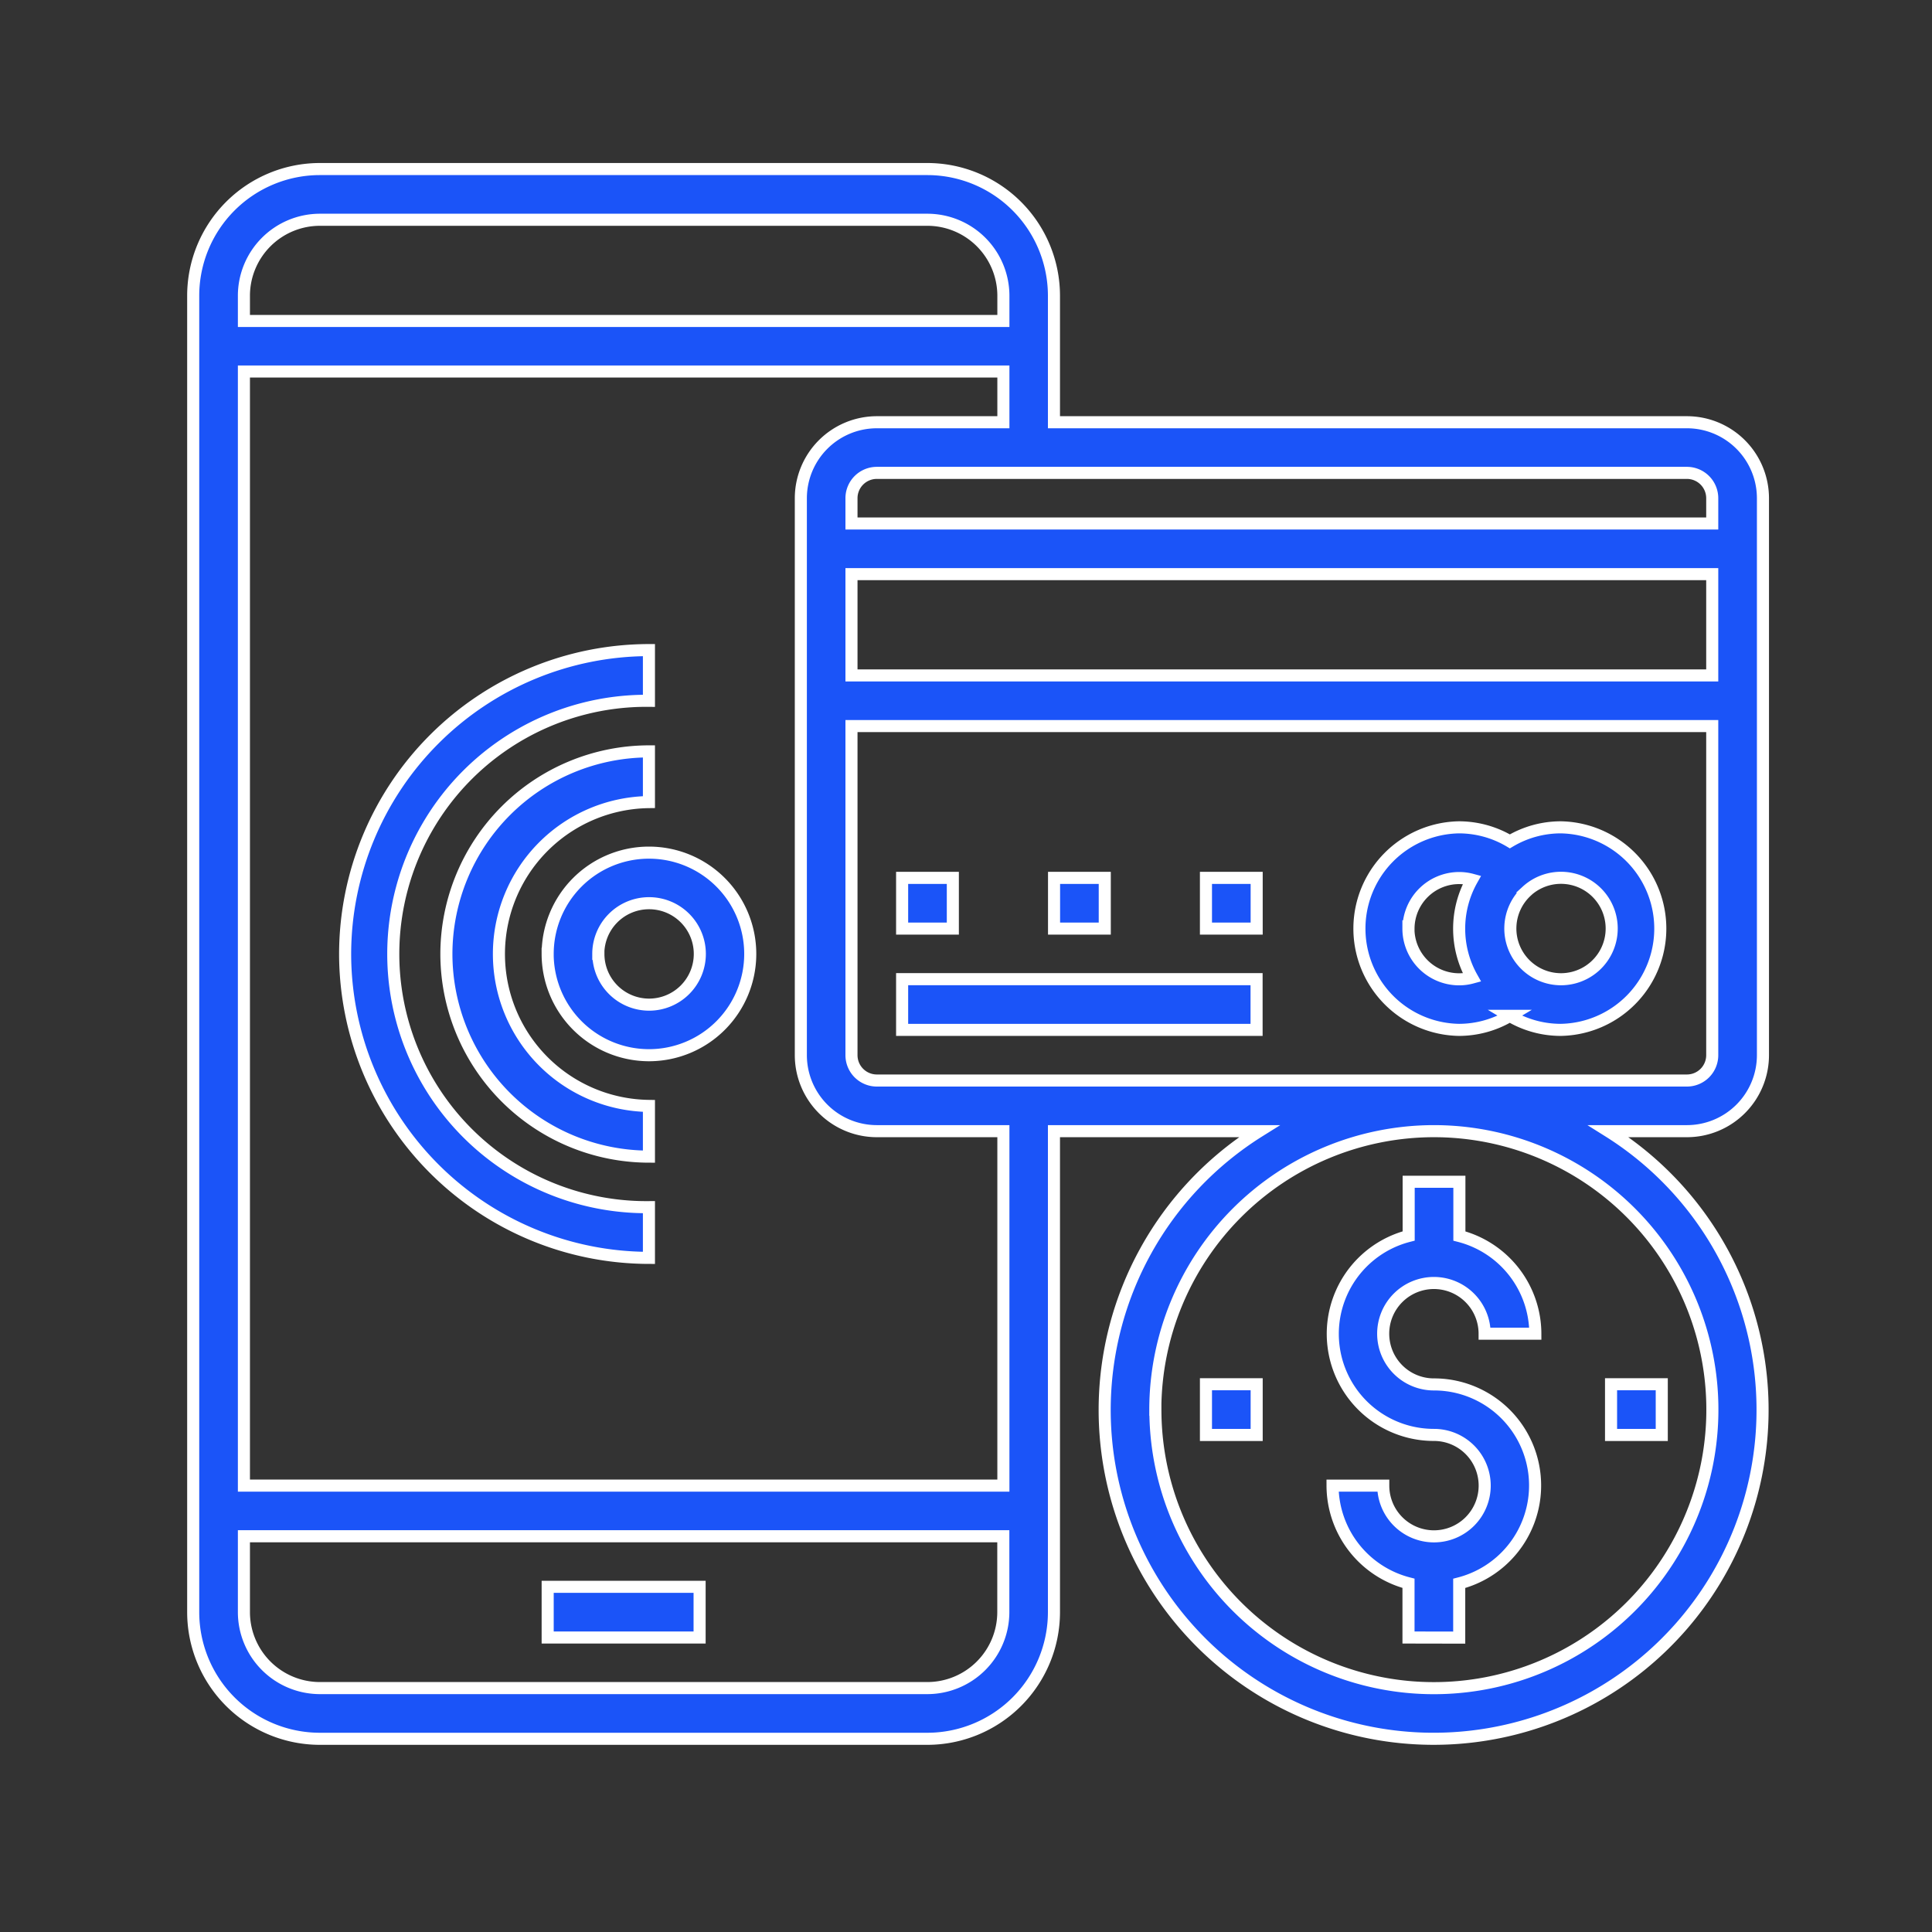 <?xml version="1.0" encoding="UTF-8"?> <svg xmlns="http://www.w3.org/2000/svg" width="80" height="80" viewBox="0 0 80 80"><rect x="0" y="0" width="80" height="80" fill="#333333" stroke="none"/><g id="Group_2" data-name="Group 2" transform="translate(0.104)"><g id="Rectangle_6" data-name="Rectangle 6" transform="translate(-0.104)" fill="#fff" stroke="#707070" stroke-width="1" opacity="0"><rect width="80" height="80" stroke="none"></rect><rect x="0.5" y="0.5" width="79" height="79" fill="none"></rect></g><path id="Union_5" data-name="Union 5" d="M37.742,51.371a13.621,13.621,0,0,1,6.4-11.532h-8.5V59.758A5.248,5.248,0,0,1,30.4,65H5.242A5.248,5.248,0,0,1,0,59.758V5.242A5.248,5.248,0,0,1,5.242,0H30.4a5.248,5.248,0,0,1,5.242,5.242v5.242H61.855A3.149,3.149,0,0,1,65,13.629V36.694a3.149,3.149,0,0,1-3.145,3.145H58.6A13.621,13.621,0,1,1,37.742,51.371Zm2.1,0A11.532,11.532,0,1,0,51.371,39.839,11.545,11.545,0,0,0,39.839,51.371ZM2.1,59.758A3.149,3.149,0,0,0,5.242,62.9H30.4a3.149,3.149,0,0,0,3.145-3.145V56.613H2.1Zm0-5.242H33.548V39.839H28.306a3.149,3.149,0,0,1-3.145-3.145V13.629a3.149,3.149,0,0,1,3.145-3.145h5.242v-2.1H2.1ZM27.258,36.694a1.05,1.05,0,0,0,1.048,1.048H61.855A1.049,1.049,0,0,0,62.9,36.694V23.065H27.258Zm0-15.726H62.9V16.774H27.258Zm0-7.339v1.048H62.9V13.629a1.049,1.049,0,0,0-1.048-1.048H28.306A1.049,1.049,0,0,0,27.258,13.629ZM2.1,5.242V6.291H33.548V5.242A3.149,3.149,0,0,0,30.4,2.1H5.242A3.149,3.149,0,0,0,2.1,5.242ZM50.323,60.806V58.561a4.187,4.187,0,0,1-3.145-4.044h2.1a2.1,2.1,0,1,0,2.1-2.1,4.185,4.185,0,0,1-1.048-8.238V41.935h2.1v2.246a4.188,4.188,0,0,1,3.145,4.045h-2.1a2.1,2.1,0,1,0-2.1,2.1,4.185,4.185,0,0,1,1.048,8.238v2.246Zm-35.645,0v-2.1h6.291v2.1Zm44.032-8.387v-2.1h2.1v2.1Zm-16.774,0v-2.1h2.1v2.1ZM6.291,32.5A12.6,12.6,0,0,1,18.871,19.919v2.1a10.484,10.484,0,1,0,0,20.967v2.1A12.6,12.6,0,0,1,6.291,32.5Zm4.193,0a8.4,8.4,0,0,1,8.387-8.387v2.1a6.291,6.291,0,0,0,0,12.581v2.1A8.4,8.4,0,0,1,10.484,32.5Zm4.194,0a4.194,4.194,0,1,1,4.194,4.194A4.2,4.2,0,0,1,14.677,32.5Zm2.1,0a2.1,2.1,0,1,0,2.1-2.1A2.1,2.1,0,0,0,16.774,32.5Zm37.742,2.564a4.136,4.136,0,0,1-2.1.581,4.194,4.194,0,0,1,0-8.387,4.136,4.136,0,0,1,2.1.581,4.134,4.134,0,0,1,2.1-.581,4.194,4.194,0,0,1,0,8.387A4.133,4.133,0,0,1,54.516,35.064Zm.7-5.163a2.1,2.1,0,0,0,1.395,3.647A2.1,2.1,0,1,0,55.218,29.9Zm-4.9,1.55a2.1,2.1,0,0,0,2.1,2.1,2.028,2.028,0,0,0,.532-.071,4.125,4.125,0,0,1,0-4.051,2.028,2.028,0,0,0-.532-.071A2.1,2.1,0,0,0,50.323,31.452ZM29.355,35.645v-2.1H44.032v2.1Zm12.581-4.194v-2.1h2.1v2.1Zm-6.29,0v-2.1h2.1v2.1Zm-6.291,0v-2.1h2.1v2.1Z" transform="translate(7.896 7)" fill="#1b54f8" stroke="#fff" stroke-width="0.5"></path></g></svg> 